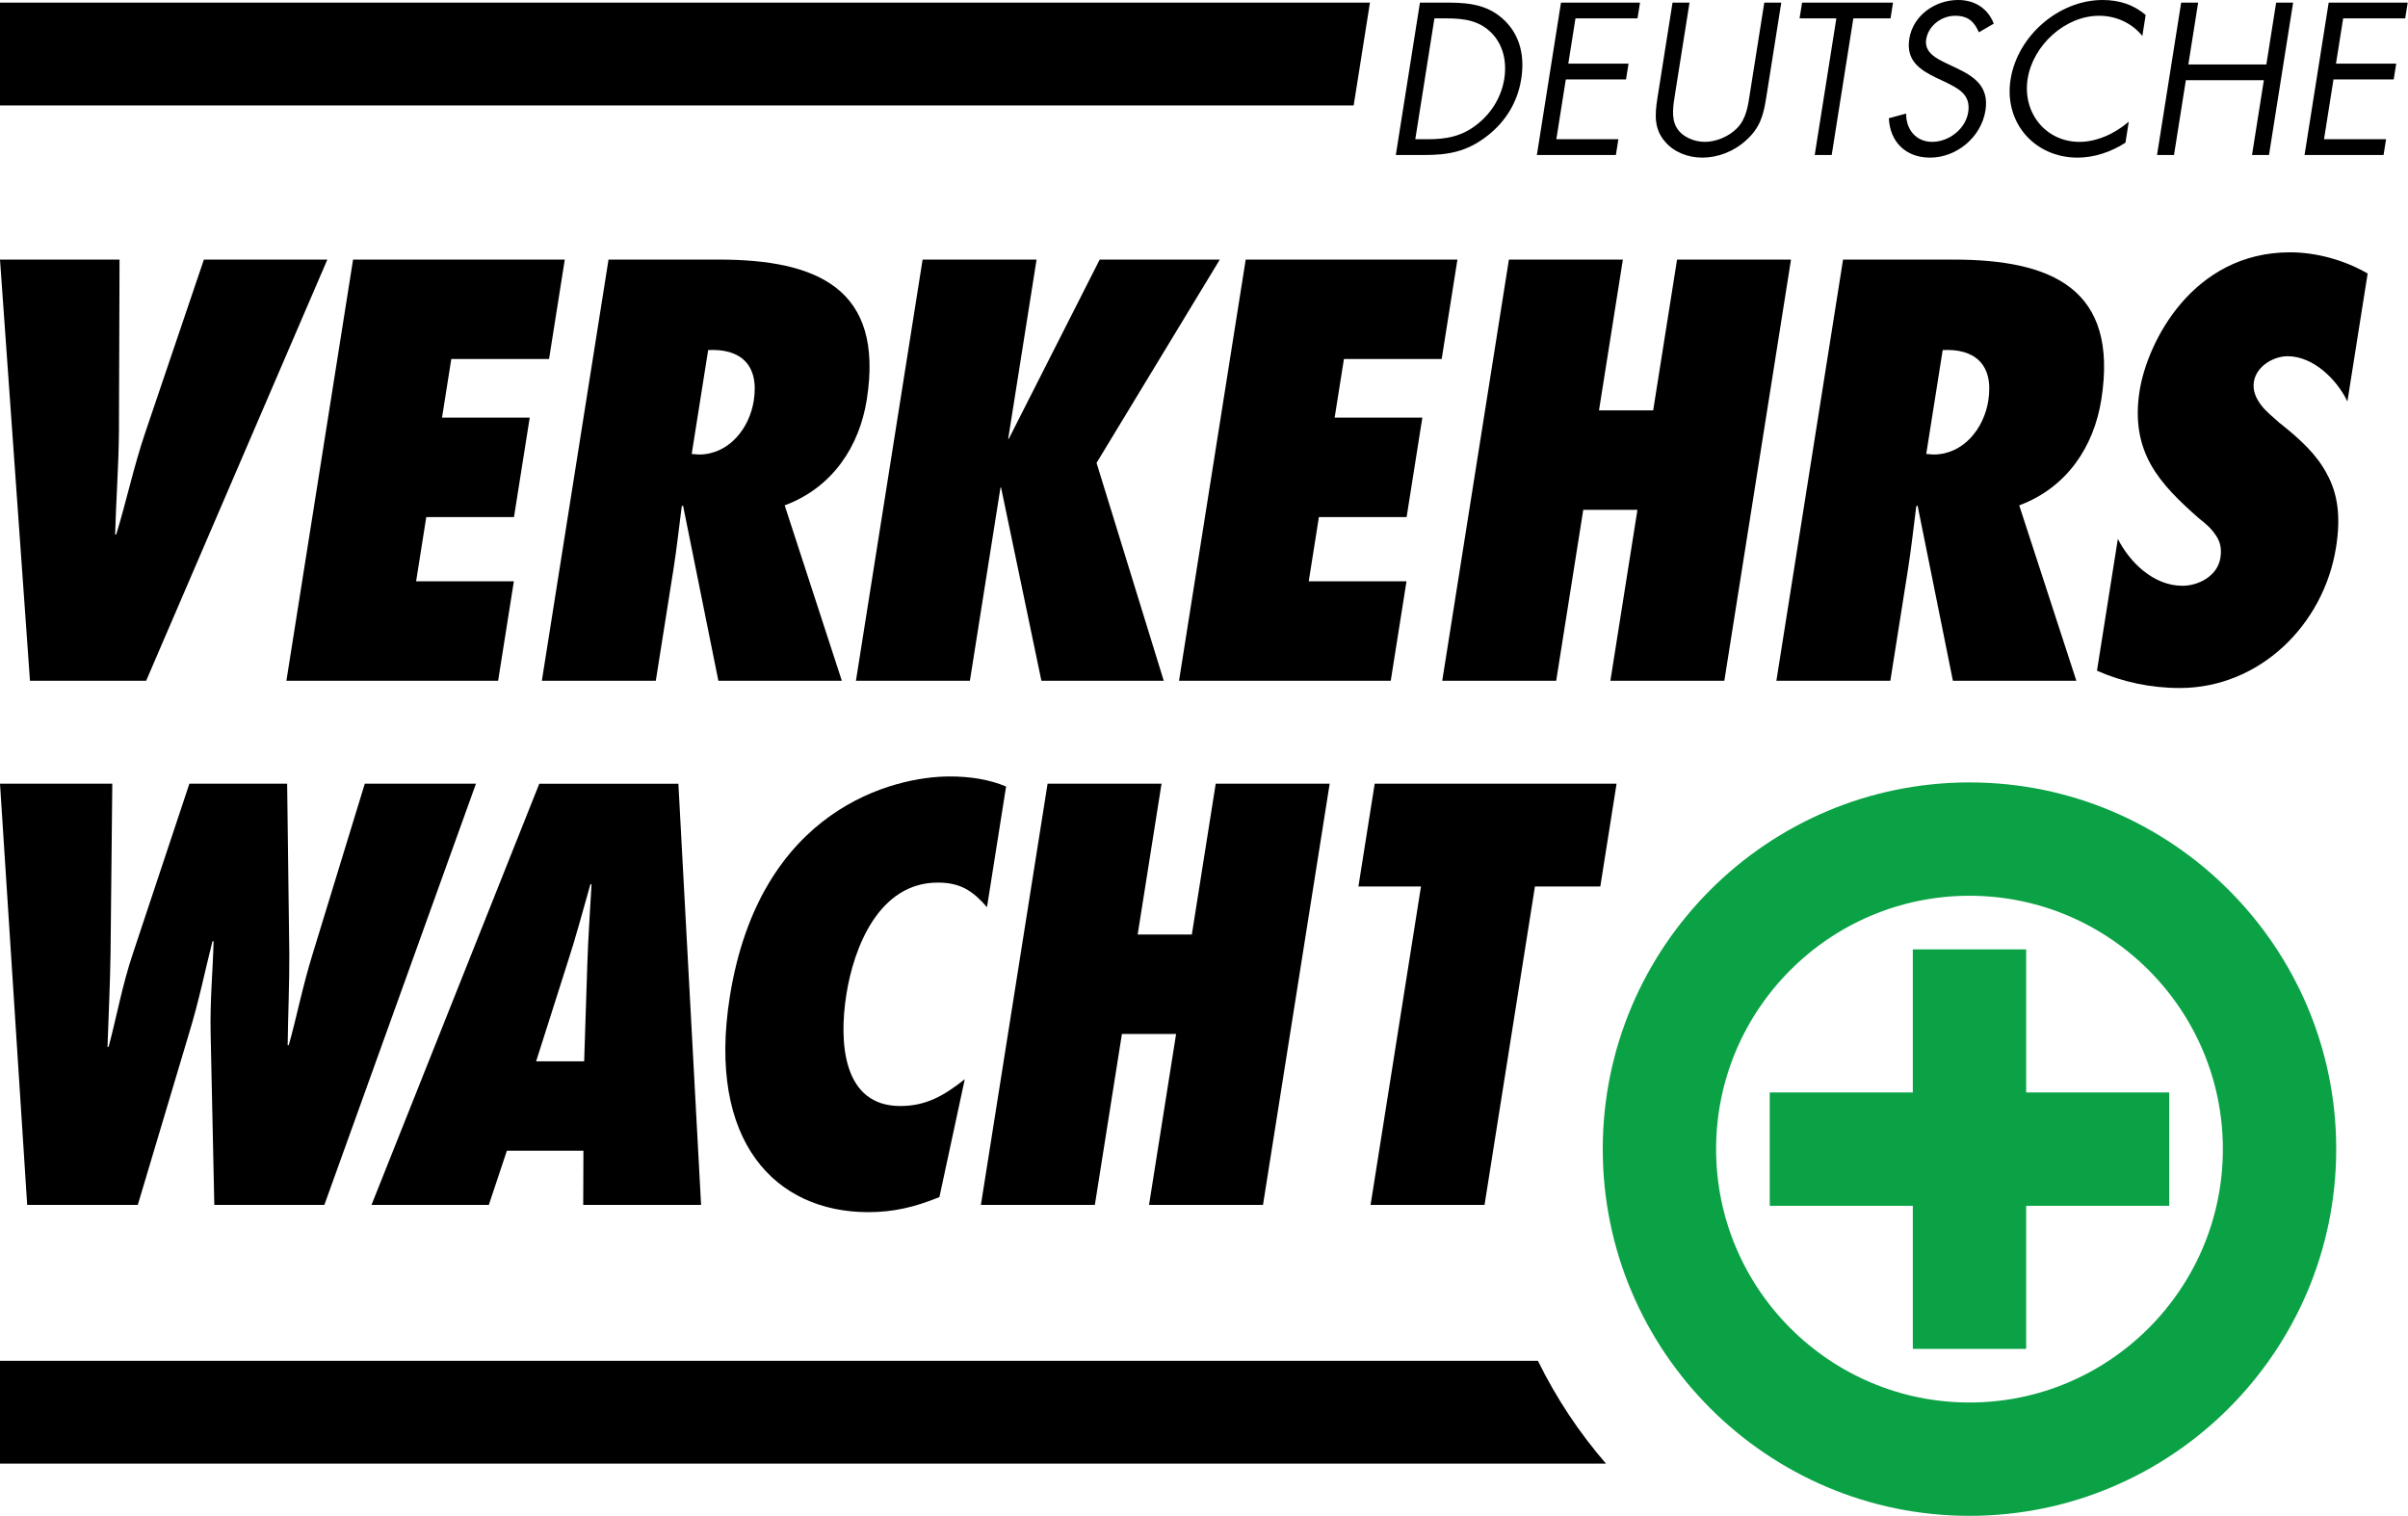 <?xml version="1.0" encoding="UTF-8" standalone="no"?><!DOCTYPE svg PUBLIC "-//W3C//DTD SVG 1.1//EN" "http://www.w3.org/Graphics/SVG/1.1/DTD/svg11.dtd"><svg width="100%" height="100%" viewBox="0 0 6699 4218" version="1.1" xmlns="http://www.w3.org/2000/svg" xmlns:xlink="http://www.w3.org/1999/xlink" xml:space="preserve" xmlns:serif="http://www.serif.com/" style="fill-rule:evenodd;clip-rule:evenodd;stroke-linejoin:round;stroke-miterlimit:2;"><path d="M4278.44,3785.94l-4278.44,0l0,285.938l4467.71,-0c-74.7,-86.341 -138.45,-182.396 -189.271,-285.938Z" style="fill-rule:nonzero;"/><path d="M83.372,1893.91l-83.372,-1171.73l332.578,0l-1.68,481.732c-1.015,94.805 -8.007,188.047 -10.572,282.852l3.099,-0c28.997,-94.805 48.411,-188.047 80.52,-282.852l163.282,-481.732l343.45,0l-504.062,1171.73l-323.243,0Z" style="fill-rule:nonzero;"/><path d="M982.253,722.174l588.997,0l-43.789,276.602l-271.953,-0l-25.834,163.164l243.972,0l-43.776,276.628l-243.998,-0l-28.281,178.736l271.953,0l-43.776,276.602l-588.997,0l185.482,-1171.73Z" style="fill-rule:nonzero;"/><path d="M1944.27,1264.52c83.919,0 140.547,-73.047 152.604,-149.193c16.237,-102.551 -39.036,-146.08 -126.797,-141.406l-45.768,289.05l19.961,1.549Zm54.219,629.388l-98.36,-487.956l-3.593,3.099c-7.553,57.487 -13.542,114.987 -22.644,172.5l-49.453,312.357l-317.018,0l185.482,-1171.73l306.146,0c275.065,0 461.197,80.795 412.239,390.053c-20.417,128.984 -94.57,243.984 -228.32,293.723l158.971,487.956l-343.45,0Z" style="fill-rule:nonzero;"/><path d="M2897.16,1893.91l-112.252,-537.695l1.55,-0l-3.1,-0l-85.117,537.695l-317.031,0l185.482,-1171.73l317.031,0l-78.971,498.828l-1.55,0l1.55,0l-3.594,3.112l0.495,-3.112l4.661,0l253.021,-498.828l334.127,0l-342.864,565.665l186.901,606.067l-340.339,0Z" style="fill-rule:nonzero;"/><path d="M3465.53,722.174l588.997,0l-43.789,276.602l-271.953,-0l-25.833,163.164l243.971,0l-43.776,276.628l-243.997,-0l-28.282,178.736l271.953,0l-43.776,276.602l-588.997,0l185.482,-1171.73Z" style="fill-rule:nonzero;"/><path d="M4480.05,1893.91l75.274,-475.521l-150.743,0l-75.273,475.521l-317.031,0l185.482,-1171.73l317.031,0l-66.42,419.584l150.742,-0l66.42,-419.584l317.018,0l-185.482,1171.73l-317.018,0Z" style="fill-rule:nonzero;"/><path d="M5378.72,1264.52c83.906,0 140.534,-73.047 152.591,-149.193c16.237,-102.551 -39.023,-146.08 -126.784,-141.406l-45.768,289.05l19.961,1.549Zm54.206,629.388l-98.36,-487.956l-3.606,3.099c-7.539,57.487 -13.529,114.987 -22.631,172.5l-49.44,312.357l-317.031,0l185.495,-1171.73l306.133,0c275.065,0 461.185,80.795 412.239,390.053c-20.417,128.984 -94.557,243.984 -228.307,293.723l158.958,487.956l-343.45,0Z" style="fill-rule:nonzero;"/><path d="M5891.78,1499.19c33.177,65.273 98.997,130.52 179.804,130.52c43.516,0 97.435,-26.406 105.534,-77.682c4.441,-27.995 -1.692,-48.19 -14.544,-65.273c-11.263,-17.097 -27.708,-31.094 -45.677,-45.065c-54.544,-48.178 -101.797,-93.269 -133.346,-149.206c-30.248,-54.388 -44.766,-119.648 -31.237,-205.13c21.64,-136.758 148.021,-385.391 418.424,-385.391c76.159,-0 154.831,23.307 215.99,59.049l-56.328,355.873c-27.956,-59.063 -93.516,-125.873 -166.55,-125.873c-37.304,0 -86.562,26.407 -93.685,71.472c-3.945,24.87 6.602,46.614 20.743,65.273c14.14,18.659 34.987,34.18 49.882,48.177c59.441,46.628 105.378,90.144 132.761,142.982c28.945,52.839 39.309,115 25.274,203.581c-34.441,217.565 -214.285,391.615 -434.949,391.615c-80.807,-0 -160.482,-17.097 -230.156,-48.178l58.06,-366.744Z" style="fill-rule:nonzero;"/><path d="M596.211,3352.12l-10.208,-475.521c-2.084,-94.804 6.302,-177.161 8.203,-257.968l-3.112,-0c-20.56,80.807 -36.706,163.164 -65.69,257.968l-142.097,475.521l-307.708,0l-75.599,-1171.73l312.37,-0l-4.857,472.421c-1.341,87.032 -5.547,172.5 -8.45,259.519l3.111,-0c23.099,-87.019 38.191,-172.487 67.513,-259.519l157.136,-472.421l271.966,-0l6.029,472.421c0.455,85.469 -3.503,169.388 -4.61,254.857l3.112,0c20.886,-73.034 38.269,-163.177 66.771,-254.857l144.714,-472.421l309.258,-0l-421.706,1171.73l-306.146,0Z" style="fill-rule:nonzero;"/><path d="M1625.13,2952.75l8.854,-271.966c2.253,-73.047 7.839,-147.643 11.628,-220.664l-3.112,0c-20.885,73.021 -40.456,147.617 -64.453,220.664l-86.563,271.966l133.646,0Zm-2.617,399.375l0.56,-150.729l-212.904,0l-50.286,150.729l-326.341,0l466.758,-1171.73l386.953,-0l63.164,1171.73l-327.904,0Z" style="fill-rule:nonzero;"/><path d="M2745.77,2523.83c-38.19,-43.529 -71.549,-68.372 -136.81,-68.372c-164.726,-0 -233.932,181.81 -254.336,310.794c-21.653,136.758 -8.802,310.807 149.714,310.807c71.484,0 120.99,-27.969 179.648,-74.583l-70.56,327.904c-68.138,27.968 -127.851,41.953 -197.786,41.953c-259.531,-0 -448.958,-197.357 -385.482,-598.308c83.138,-525.26 457.696,-613.841 611.55,-613.841c55.95,0 109.101,7.774 157.187,27.969l-53.125,335.677Z" style="fill-rule:nonzero;"/><path d="M3196.6,3352.12l75.286,-475.521l-150.742,0l-75.274,475.521l-317.031,0l185.482,-1171.73l317.031,-0l-66.419,419.583l150.742,-0l66.406,-419.583l317.032,-0l-185.482,1171.73l-317.031,0Z" style="fill-rule:nonzero;"/><path d="M3812.92,3352.12l140.221,-885.794l-174.05,-0l45.261,-285.937l672.904,-0l-45.261,285.937l-181.823,-0l-140.221,885.794l-317.031,0Z" style="fill-rule:nonzero;"/><path d="M3765.91,293.255l-3765.91,0l0,-285.938l3811.17,0l-45.261,285.938Z" style="fill-rule:nonzero;"/><path d="M3971.6,387.37c51.718,-0 96.172,-7.305 140.755,-43.855c40.013,-32.604 65.039,-77.018 72.513,-124.244c7.656,-48.347 -3.503,-95.013 -34.974,-127.057c-33.359,-34.31 -75.026,-41.055 -125.052,-41.055l-34.31,-0l-53.229,336.211l34.297,-0Zm-21.342,-380.053l79.818,0c63.542,0 113.932,8.425 157.201,51.16c41.77,41.601 54.7,98.385 44.739,161.354c-9.804,61.849 -40.924,116.38 -94.18,157.981c-57.708,44.974 -109.648,53.412 -175.989,53.412l-78.711,-0l67.122,-423.907Z" style="fill-rule:nonzero;"/><path d="M4342.64,7.317l219.844,0l-6.953,43.842l-172.591,-0l-19.948,125.937l167.539,0l-6.94,43.854l-167.539,0l-26.354,166.42l172.604,-0l-6.94,43.854l-219.831,-0l67.109,-423.907Z" style="fill-rule:nonzero;"/><path d="M4660.22,259.753c-4.988,31.484 -11.797,67.461 3.593,94.453c14.466,25.859 48.138,40.469 79.05,40.469c30.364,-0 65.755,-14.05 89.179,-37.67c26.758,-26.979 30.938,-64.088 36.198,-97.252l39.961,-252.436l47.24,0l-42.019,265.365c-7.304,46.107 -16.458,82.644 -55.702,117.5c-34.232,31.485 -79.063,48.346 -121.797,48.346c-39.909,0 -78.555,-15.169 -102.787,-43.281c-31.484,-35.429 -29.844,-74.218 -22.188,-122.565l42.006,-265.365l47.239,0l-39.973,252.436Z" style="fill-rule:nonzero;"/><path d="M5095.74,431.224l-47.213,-0l60.169,-380.065l-102.331,-0l6.94,-43.842l253.008,0l-6.94,43.842l-103.451,-0l-60.182,380.065Z" style="fill-rule:nonzero;"/><path d="M5505.08,89.961c-12.24,-29.245 -29.817,-46.107 -65.794,-46.107c-37.669,-0 -74.557,26.992 -80.703,65.781c-5.769,36.55 29.219,53.412 55.846,66.341l26.159,12.37c51.263,24.18 93.568,51.719 82.878,119.193c-11.745,74.206 -80.326,130.989 -153.985,130.989c-68.033,0 -111.68,-43.853 -114.752,-109.635l48.151,-12.916c-0.677,43.281 26.888,78.698 72.422,78.698c45.533,-0 92.669,-34.857 100.234,-82.644c7.825,-49.466 -28.294,-66.341 -64.805,-84.323l-24.075,-11.25c-45.912,-22.487 -84.636,-47.786 -75.013,-108.502c10.403,-65.782 72.747,-107.956 135.703,-107.956c47.239,-0 83.32,24.18 99.232,65.781l-41.498,24.18Z" style="fill-rule:nonzero;"/><path d="M5959.96,100.078c-28.216,-34.857 -71.498,-56.224 -120.404,-56.224c-94.453,-0 -183.919,82.083 -198.698,175.417c-14.765,93.32 49.258,175.404 144.271,175.404c47.8,-0 98.008,-22.475 137.084,-56.225l-9.245,58.477c-40.73,26.432 -88.125,41.601 -133.099,41.601c-119.753,0 -205.547,-97.252 -186.498,-217.578c19.232,-121.432 134.493,-220.95 255.938,-220.95c47.226,0 86.693,13.489 119.909,41.601l-9.258,58.477Z" style="fill-rule:nonzero;"/><path d="M6304.95,179.349l27.239,-172.032l47.214,0l-67.122,423.907l-47.214,-0l32.943,-208.021l-217.018,0l-32.943,208.021l-47.24,-0l67.123,-423.907l47.239,0l-27.239,172.032l217.018,-0Z" style="fill-rule:nonzero;"/><path d="M6478.31,7.317l219.844,0l-6.953,43.842l-172.591,-0l-19.948,125.937l167.552,0l-6.94,43.854l-167.552,0l-26.354,166.42l172.604,-0l-6.941,43.854l-219.817,-0l67.096,-423.907Z" style="fill-rule:nonzero;"/><path d="M5636.72,2641.3l-315.326,-0l0,398.06l-398.047,-0l0,315.325l398.047,0l0,398.06l315.326,0l-0,-398.06l398.047,0l-0,-315.325l-398.047,-0l-0,-398.06Z" style="fill:#0aa245;fill-rule:nonzero;"/><path d="M5479.05,3901.94c-388.685,-0 -704.908,-316.224 -704.908,-704.909c-0,-388.698 316.223,-704.922 704.908,-704.922c388.698,0 704.922,316.224 704.922,704.922c0,388.685 -316.224,704.909 -704.922,704.909Zm0,-1725.16c-562.552,-0 -1020.23,457.682 -1020.23,1020.25c0,562.552 457.682,1020.23 1020.23,1020.23c562.565,0 1020.25,-457.682 1020.25,-1020.23c-0,-562.565 -457.683,-1020.25 -1020.25,-1020.25Z" style="fill:#0aa245;fill-rule:nonzero;"/></svg>